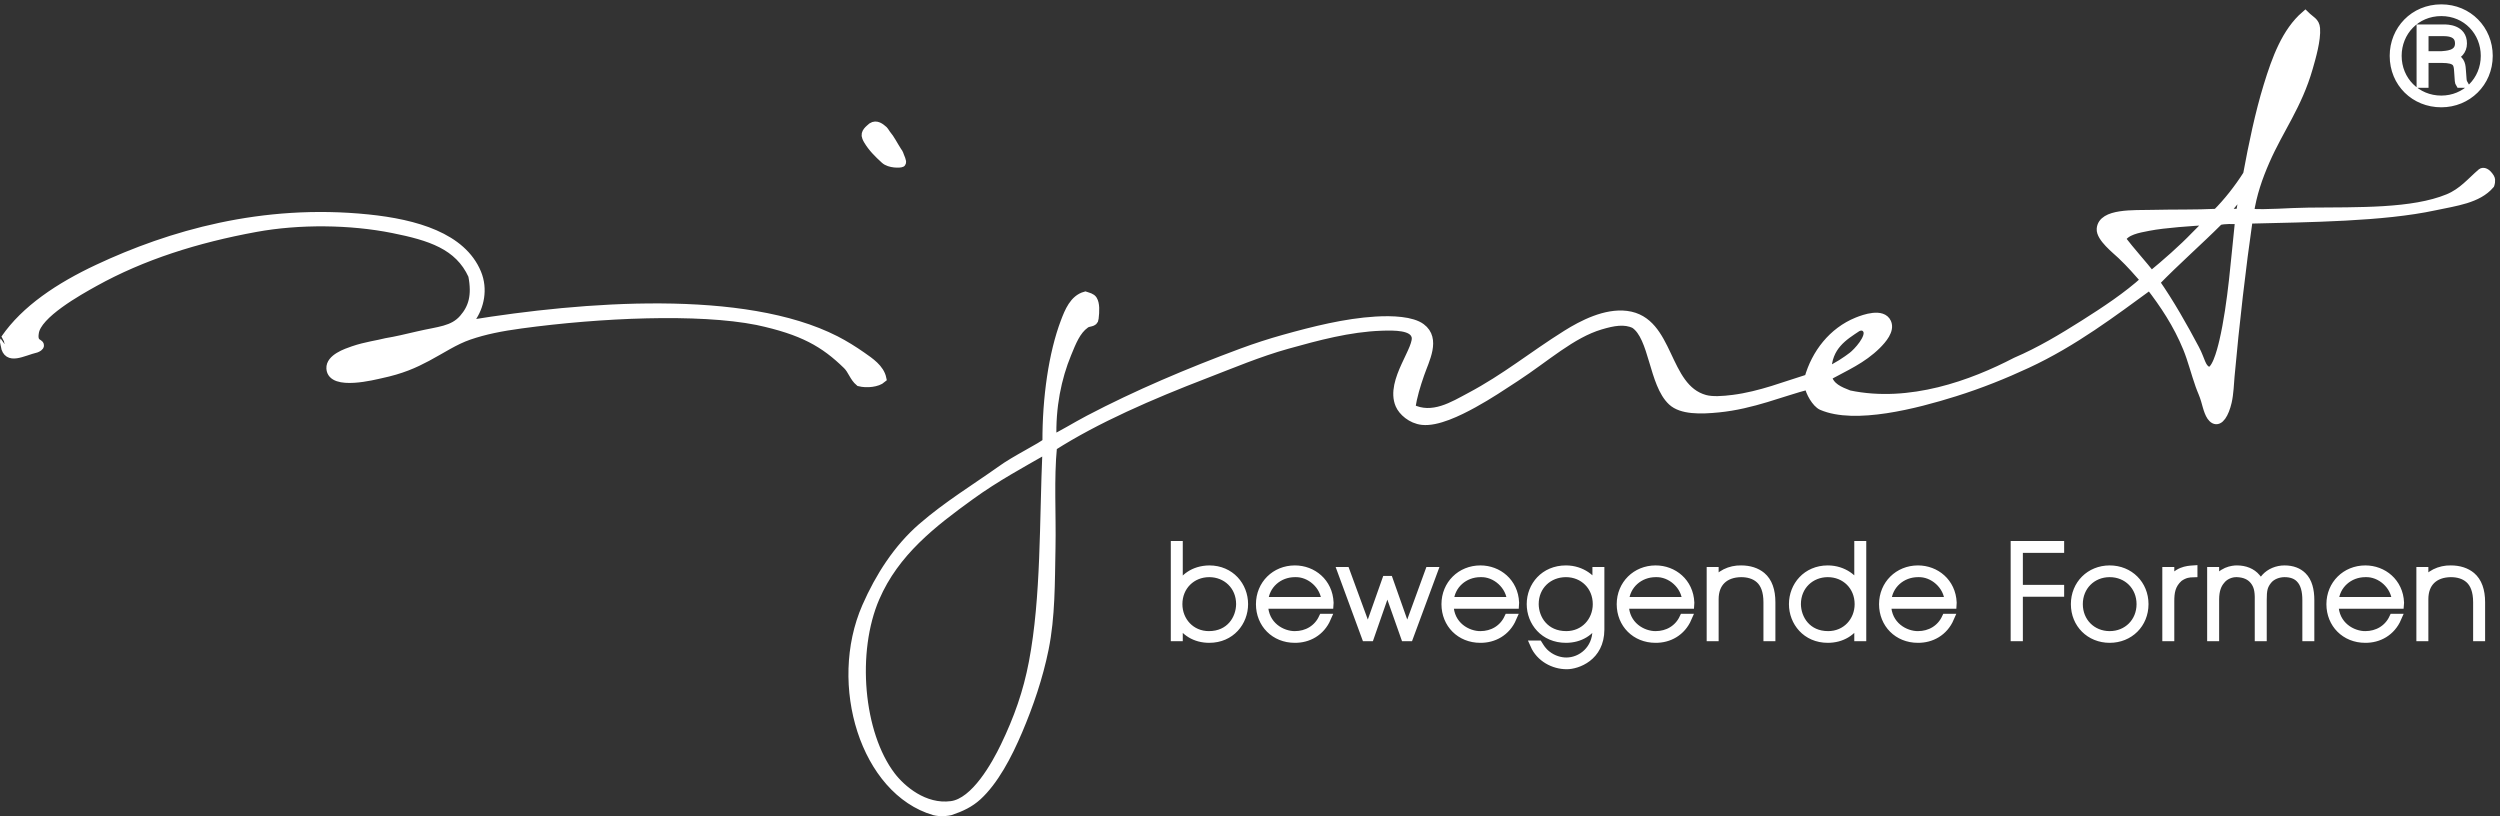 <?xml version="1.0" encoding="UTF-8" standalone="no"?> <svg xmlns="http://www.w3.org/2000/svg" xmlns:xlink="http://www.w3.org/1999/xlink" xmlns:serif="http://www.serif.com/" width="100%" height="100%" viewBox="0 0 1838 600" version="1.1" xml:space="preserve" style="fill-rule:evenodd;clip-rule:evenodd;stroke-miterlimit:2;"><rect x="0" y="0" width="1838" height="600" fill="#333333" stroke="none"/> <g transform="matrix(4.167,0,0,4.167,0,3.204)"> <path d="M430.724,1.319C435.205,1.319 438.443,4.839 438.443,9.082C438.443,13.477 435.031,16.845 430.724,16.845C426.349,16.845 422.982,13.433 422.982,9.082C422.982,4.86 426.216,1.319 430.724,1.319ZM430.724,17.413C435.337,17.413 439.054,13.826 439.054,9.082C439.054,4.467 435.488,0.75 430.724,0.75C425.892,0.75 422.373,4.512 422.373,9.082C422.373,13.87 426.044,17.413 430.724,17.413ZM427.726,4.86L431.05,4.86C431.773,4.86 433.896,4.86 433.896,6.894C433.896,8.971 431.488,8.929 430.789,9.015L427.726,9.015L427.726,4.86ZM427.726,9.584L430.833,9.584C433.523,9.584 433.656,10.436 433.74,11.793C433.851,13.585 433.851,13.74 434.005,13.978L434.638,13.978C434.441,13.629 434.441,13.433 434.308,11.486C434.246,10.458 434.005,9.627 432.628,9.3L432.628,9.256C433.656,8.971 434.505,8.184 434.505,6.894C434.505,4.293 431.728,4.293 431.162,4.293L427.117,4.293L427.117,13.978L427.726,13.978L427.726,9.584ZM432.394,99.74C430.554,99.698 428.455,100.571 427.732,102.255L427.695,102.255L427.695,100.024L427.08,100.024L427.08,111.615L427.695,111.615L427.695,104.944C427.695,102.036 429.482,100.352 432.394,100.31C433.574,100.31 434.777,100.593 435.673,101.401C436.548,102.19 437.093,103.479 437.093,105.493L437.093,111.615L437.708,111.615L437.708,105.493C437.708,103.415 437.158,101.861 436.023,100.899C435.103,100.136 433.878,99.74 432.394,99.74ZM411.207,105.841L411.207,105.819L411.207,105.841ZM411.861,105.317C412.037,102.388 414.464,100.31 417.326,100.31C420.041,100.2 422.64,102.519 422.773,105.317L411.861,105.317ZM417.326,99.74C413.878,99.74 411.212,102.36 411.207,105.831C411.212,109.28 413.765,111.897 417.306,111.897C419.648,111.92 421.875,110.741 422.947,108.271L422.273,108.271C421.353,110.237 419.47,111.331 417.326,111.331C415.054,111.353 411.884,109.669 411.839,105.886L423.382,105.886L423.408,105.559C423.255,101.972 420.435,99.74 417.326,99.74ZM403.068,99.74C401.755,99.74 400.511,100.267 399.701,101.164C399.218,101.687 399.001,102.19 398.894,102.519L398.849,102.519C398.697,101.993 398.412,101.512 398.082,101.164C397.294,100.222 396.072,99.74 394.669,99.74C393.927,99.74 391.892,99.959 390.826,102.081L390.781,102.081L390.781,100.024L390.166,100.024L390.166,111.615L390.781,111.615L390.781,105.011C390.781,103.327 391.22,102.299 391.853,101.577C392.417,100.834 393.535,100.267 394.669,100.31C396.029,100.352 397.056,100.812 397.732,101.687C398.322,102.474 398.609,103.305 398.564,105.12L398.564,111.615L399.179,111.615L399.179,105.12C399.179,103.305 399.332,102.606 400.074,101.642C400.796,100.704 402.041,100.31 403.068,100.31C404.271,100.31 405.167,100.659 405.783,101.294C406.656,102.169 406.962,103.522 406.962,105.12L406.962,111.615L407.576,111.615L407.576,105.12C407.576,103.349 407.201,101.84 406.238,100.899C405.517,100.177 404.468,99.74 403.068,99.74ZM382.91,102.124L382.869,102.124L382.869,100.024L382.255,100.024L382.255,111.615L382.869,111.615L382.869,105.339C382.869,103.742 383.041,102.388 384.419,101.141C385.47,100.396 386.257,100.352 386.955,100.332L386.955,99.74C385.953,99.806 383.96,99.937 382.91,102.124ZM372.22,111.331C369.091,111.331 366.73,108.968 366.73,105.819C366.73,102.67 369.091,100.31 372.22,100.31C375.349,100.31 377.71,102.67 377.71,105.819C377.71,108.968 375.349,111.331 372.22,111.331ZM372.22,99.74C368.742,99.74 366.123,102.365 366.123,105.819C366.123,109.298 368.742,111.897 372.22,111.897C375.699,111.897 378.32,109.298 378.32,105.819C378.32,102.365 375.699,99.74 372.22,99.74ZM355.498,111.615L356.152,111.615L356.152,103.764L363.435,103.764L363.435,103.175L356.152,103.175L356.152,96.023L363.435,96.023L363.435,95.433L355.498,95.433L355.498,111.615ZM332.277,105.841L332.277,105.819L332.277,105.841ZM332.933,105.317C333.105,102.388 335.533,100.31 338.4,100.31C341.109,100.2 343.714,102.519 343.843,105.317L332.933,105.317ZM338.4,99.74C334.947,99.74 332.287,102.36 332.277,105.831C332.287,109.28 334.839,111.897 338.376,111.897C340.716,111.92 342.949,110.741 344.019,108.271L343.341,108.271C342.421,110.237 340.542,111.331 338.4,111.331C336.125,111.353 332.953,109.669 332.908,105.886L344.457,105.886L344.476,105.559C344.324,101.972 341.501,99.74 338.4,99.74ZM322.548,111.331C318.81,111.331 317.015,108.444 316.992,105.819C316.992,102.562 319.464,100.31 322.482,100.31C325.591,100.31 327.97,102.648 327.97,105.819C327.97,108.815 325.742,111.331 322.548,111.331ZM327.908,102.978L327.861,102.978C327.291,101.468 325.281,99.74 322.482,99.74C318.742,99.74 316.38,102.629 316.38,105.819C316.38,108.945 318.677,111.897 322.482,111.897C324.931,111.897 326.853,110.696 327.861,108.729L327.908,108.729L327.908,111.615L328.521,111.615L328.521,95.433L327.908,95.433L327.908,102.978ZM307.177,99.74C305.341,99.698 303.244,100.571 302.519,102.255L302.476,102.255L302.476,100.024L301.865,100.024L301.865,111.615L302.476,111.615L302.476,104.944C302.476,102.036 304.269,100.352 307.177,100.31C308.361,100.31 309.56,100.593 310.458,101.401C311.335,102.19 311.88,103.479 311.88,105.493L311.88,111.615L312.49,111.615L312.49,105.493C312.49,103.415 311.945,101.861 310.808,100.899C309.888,100.136 308.666,99.74 307.177,99.74ZM285.988,105.841C285.988,105.837 285.992,105.835 285.992,105.831C285.992,105.827 285.988,105.822 285.988,105.819L285.988,105.841ZM286.646,105.317C286.822,102.388 289.248,100.31 292.113,100.31C294.822,100.2 297.429,102.519 297.554,105.317L286.646,105.317ZM292.113,99.74C288.66,99.74 285.998,102.36 285.992,105.831C285.998,109.28 288.552,111.897 292.089,111.897C294.429,111.92 296.662,110.741 297.732,108.271L297.054,108.271C296.134,110.237 294.257,111.331 292.113,111.331C289.837,111.353 286.666,109.669 286.626,105.886L298.169,105.886L298.189,105.559C298.037,101.972 295.22,99.74 292.113,99.74ZM276.347,111.331C272.566,111.331 270.748,108.444 270.728,105.819C270.728,102.562 273.201,100.31 276.283,100.31C279.386,100.31 281.769,102.648 281.769,105.819C281.769,108.815 279.539,111.331 276.347,111.331ZM281.707,102.978L281.662,102.978C281.091,101.468 279.082,99.74 276.283,99.74C272.478,99.74 270.115,102.629 270.115,105.819C270.115,108.945 272.41,111.897 276.283,111.897C278.732,111.897 280.656,110.696 281.638,108.729L281.707,108.729L281.707,110.433C281.707,113.8 279.062,115.989 276.347,115.989C275.3,115.989 274.007,115.637 272.935,114.786C272.105,114.153 271.712,113.451 271.425,112.992L270.728,112.992C271.736,115.288 274.115,116.556 276.437,116.556C278.23,116.556 282.296,115.181 282.316,110.325L282.316,100.024L281.707,100.024L281.707,102.978ZM255.072,105.841L255.072,105.819L255.072,105.841ZM255.73,105.317C255.902,102.388 258.329,100.31 261.196,100.31C263.906,100.2 266.511,102.519 266.638,105.317L255.73,105.317ZM261.196,99.74C257.743,99.74 255.078,102.36 255.072,105.831C255.078,109.28 257.635,111.897 261.17,111.897C263.513,111.92 265.746,110.741 266.818,108.271L266.138,108.271C265.218,110.237 263.341,111.331 261.196,111.331C258.92,111.353 255.75,109.669 255.705,105.886L267.253,105.886L267.273,105.559C267.121,101.972 264.298,99.74 261.196,99.74ZM248.296,110.696L248.251,110.696L245.039,101.597L244.578,101.597L241.363,110.696L241.318,110.696L237.406,100.024L236.728,100.024L240.992,111.615L241.689,111.615L244.751,102.825L244.796,102.825L247.898,111.615L248.603,111.615L252.89,100.024L252.187,100.024L248.296,110.696ZM222.341,105.841L222.341,105.819L222.341,105.841ZM222.996,105.317C223.171,102.388 225.597,100.31 228.462,100.31C231.175,100.2 233.777,102.519 233.908,105.317L222.996,105.317ZM228.462,99.74C225.009,99.74 222.347,102.36 222.341,105.831C222.347,109.28 224.904,111.897 228.441,111.897C230.781,111.92 233.011,110.741 234.083,108.271L233.404,108.271C232.486,110.237 230.603,111.331 228.462,111.331C226.191,111.353 223.019,109.669 222.974,105.886L234.521,105.886L234.542,105.559C234.39,101.972 231.568,99.74 228.462,99.74ZM213.288,111.331C210.095,111.331 207.865,108.815 207.865,105.819C207.865,102.648 210.25,100.31 213.354,100.31C216.371,100.31 218.843,102.562 218.843,105.819C218.821,108.444 217.026,111.331 213.288,111.331ZM213.354,99.74C210.554,99.785 208.785,101.294 207.976,102.978L207.931,102.978L207.931,95.433L207.319,95.433L207.319,111.615L207.931,111.615L207.931,108.729L207.976,108.729C208.981,110.696 210.906,111.897 213.354,111.897C217.16,111.897 219.455,108.945 219.455,105.819C219.455,102.629 217.093,99.74 213.354,99.74ZM153.111,23.979C153.885,25.291 154.93,26.325 156.109,27.397C156.965,28.175 158.802,28.111 159.056,27.977C159.307,27.84 158.801,26.923 158.636,26.398C158.541,26.212 158.455,26.002 158.32,25.873C157.599,24.755 157.125,23.74 156.425,22.927C156.284,22.763 156.11,22.411 155.898,22.191C155.35,21.713 154.621,21.108 153.848,21.611C153.359,22.056 152.491,22.635 152.85,23.452C152.911,23.635 153.011,23.797 153.111,23.979ZM151.639,66.644C152.939,66.972 154.811,66.778 155.643,66.042C155.269,64.22 153.489,63.056 152.038,62.038C150.635,61.053 148.969,60.016 147.435,59.234C131.218,50.971 102.948,53.183 82.962,56.431C82.084,56.465 83.123,55.726 83.162,55.429C84.64,53.364 85.347,50.277 84.163,47.42C81.523,41.046 73.351,38.673 64.943,37.811C46.271,35.894 29.954,40.683 17.29,46.622C10.456,49.825 4.438,53.832 0.873,59.034C0.874,59.034 0.73,59.286 0.751,59.54C0.772,59.792 0.874,60.234 0.873,60.234C1.359,62.921 3.903,61.306 6.401,60.691C6.623,60.599 7.05,60.394 7.006,60.151C6.996,59.711 5.775,59.914 6.104,57.942C6.525,54.684 13.835,50.606 16.691,49.023C25.125,44.347 34.649,41.33 45.121,39.412C52.802,38.007 61.811,38.099 69.347,39.612C75.825,40.913 80.927,42.477 83.362,47.822C84.059,51.4 83.383,53.561 81.762,55.429C79.915,57.559 77.424,57.569 73.752,58.433C71.752,58.905 69.794,59.366 68.146,59.634C66.698,60.017 64.577,60.273 62.339,61.037C61.078,61.468 58.228,62.443 58.335,64.239C58.527,67.458 66.188,65.442 67.145,65.24C70.831,64.463 73.089,63.442 75.353,62.237C77.93,60.868 80.187,59.316 82.763,58.433C85.567,57.473 88.43,56.912 91.973,56.431C105.843,54.546 123.228,53.763 133.619,55.831C141.628,57.547 145.44,59.739 149.437,63.64C150.357,64.537 150.614,65.793 151.639,66.644ZM395.242,36.821L392.503,36.81C393.544,35.517 394.968,33.914 396.013,32.62C395.732,34.019 395.523,35.422 395.242,36.821ZM392.306,59.433C391.865,61.323 390.835,65.249 389.498,64.641C388.376,64.13 388.341,62.769 387.304,60.815C385.25,56.936 382.828,52.647 380.291,49.023C383.908,45.298 387.83,41.879 391.501,38.211C392.492,37.932 393.841,38.016 395.105,38.011C394.402,44.454 393.847,52.786 392.306,59.433ZM374.285,41.414C375.029,39.96 377.167,39.58 379.089,39.212C382.027,38.649 386.451,38.38 389.919,38.153C389.148,38.992 388.027,40.051 387.296,40.814C385.091,43.11 382.123,45.716 379.558,47.813C378.015,45.854 375.964,43.603 374.285,41.414ZM327.697,56.987C328.511,56.601 329.166,56.878 329.455,57.502C330.076,58.849 327.707,61.384 326.804,62.075C325.908,62.768 324.033,64.06 322.375,64.737C322.396,60.278 325.355,58.545 327.697,56.987ZM184.675,78.657C184.117,91.266 184.467,104.554 182.272,116.096C181.262,121.405 179.627,126.021 177.267,130.913C175.719,134.116 172.081,140.761 167.856,141.323C163.053,141.966 159.043,138.481 157.246,136.118C151.574,128.668 150.324,114.21 154.442,104.685C157.937,96.601 164.521,91.542 171.261,86.665C175.707,83.448 180.315,80.968 184.217,78.73L184.691,78.499C184.691,78.499 184.665,78.535 184.675,78.657ZM439.353,30.602C438.712,29.567 438.128,29.472 437.833,29.684C435.996,31.254 434.505,33.151 431.949,34.207C425.658,36.801 416.142,36.522 407.318,36.611C403.642,36.645 400.029,37.034 396.908,36.81C397.41,33.458 398.445,30.499 399.714,27.599C402.179,21.959 405.4,17.873 407.318,11.182C407.826,9.422 408.751,6.235 408.589,4.24C408.494,3.039 407.681,2.854 406.724,1.905C403.326,4.848 401.593,9.556 400.113,14.385C398.615,19.265 397.49,24.693 396.507,30.002C394.902,32.533 393,34.932 391.107,36.821C387.343,37.008 383.771,36.913 379.693,37.01C376.488,37.087 370.921,36.739 370.679,39.612C370.55,41.147 373.345,43.323 374.285,44.218C375.951,45.8 377.175,47.227 378.437,48.655C375.357,51.457 371.431,54.058 367.675,56.431C363.859,58.84 359.941,61.206 355.662,63.039C348.017,67.01 337.023,71.107 326.234,68.845C324.568,68.19 322.863,67.54 322.427,65.642C325.57,63.918 328.56,62.655 331.136,60.103C332.126,59.117 333.535,57.493 332.935,56.156C332.119,54.343 328.97,55.435 327.671,55.962C323.33,57.724 320.345,61.597 319.107,65.996C315.156,67.209 310.607,69.036 305.806,69.646C303.988,69.877 302.113,70.009 300.804,69.646C293.562,67.644 294.765,55.804 286.988,54.83C283.265,54.363 279.187,56.47 276.376,58.232C270.292,62.047 265.689,65.888 259.357,69.245C256.484,70.769 252.714,73.18 248.947,71.247C249.298,69.052 249.851,67.26 250.548,65.24C251.427,62.689 253.458,59.048 250.75,57.032C249.119,55.821 245.699,55.65 242.74,55.831C237.378,56.156 231.82,57.554 226.521,59.034C224.091,59.713 221.505,60.549 219.112,61.436C209.62,64.961 200.591,68.79 192.084,73.249C189.916,74.386 187.054,76.155 185.652,76.734C185.454,71.031 186.531,65.872 188.28,61.638C189.138,59.553 189.892,57.58 191.483,56.431C192.04,55.968 193.051,56.263 193.085,55.429C193.241,54.121 193.284,52.852 192.844,52.138C192.572,51.694 192.015,51.61 191.483,51.425C189.451,51.986 188.572,54.203 187.877,56.031C185.774,61.582 184.641,69.408 184.672,77.223C183.972,77.994 179.071,80.326 176.466,82.258C172.145,85.33 167.137,88.374 162.651,92.269C158.41,95.953 155.188,100.919 152.839,106.284C146.822,120.034 152.606,138.758 164.853,142.326C164.853,142.326 165.4,142.481 166.206,142.481C167.011,142.481 167.656,142.326 167.656,142.326C169.602,141.679 171.141,140.927 172.462,139.722C175.414,137.026 177.785,132.554 179.669,128.108C181.565,123.641 183.265,118.707 184.275,113.694C185.425,107.978 185.354,102.091 185.476,95.874C185.594,89.893 185.181,83.806 185.741,78.029C193.391,73.148 202.983,68.979 212.705,65.24C217.333,63.461 222.121,61.428 227.123,60.035C232.367,58.574 238.042,57.025 243.738,56.832C246.169,56.748 249.179,56.755 249.748,58.433C250.58,60.537 245.125,66.433 246.943,70.647C247.437,71.794 248.974,73.239 250.947,73.449C253.544,73.729 257.306,71.906 259.957,70.445C262.751,68.91 265.087,67.327 267.367,65.842C272.75,62.33 277.265,58.154 282.386,56.632C284.617,55.966 286.64,55.587 288.39,56.431C291.75,58.668 291.648,66.941 294.996,70.046C296.695,71.623 300.019,71.566 303.205,71.247C309.251,70.644 314.253,68.441 319.107,67.187C319.294,68.448 320.425,70.395 321.425,70.847C327.253,73.372 337.984,70.597 344.851,68.443C349.419,67.014 353.673,65.293 357.662,63.438C365.851,59.636 372.841,54.321 379.289,49.623C381.794,52.867 384.16,56.392 385.898,60.636C386.765,62.763 387.312,65.019 388.101,67.243C388.417,68.145 388.789,68.855 389.08,69.872C389.46,71.193 389.798,72.766 390.666,73.233C391.587,73.726 392.498,72.289 393,70.15C393.335,68.726 393.4,66.787 393.501,65.642C394.324,56.455 395.523,46.135 396.71,37.942C407.517,37.672 420.392,37.574 429.544,35.607C433.281,34.807 437.156,34.367 439.353,31.805C439.353,31.805 439.634,31.056 439.353,30.602Z" style="fill:white;stroke:white;stroke-width:1.5px;"></path> </g> </svg> 